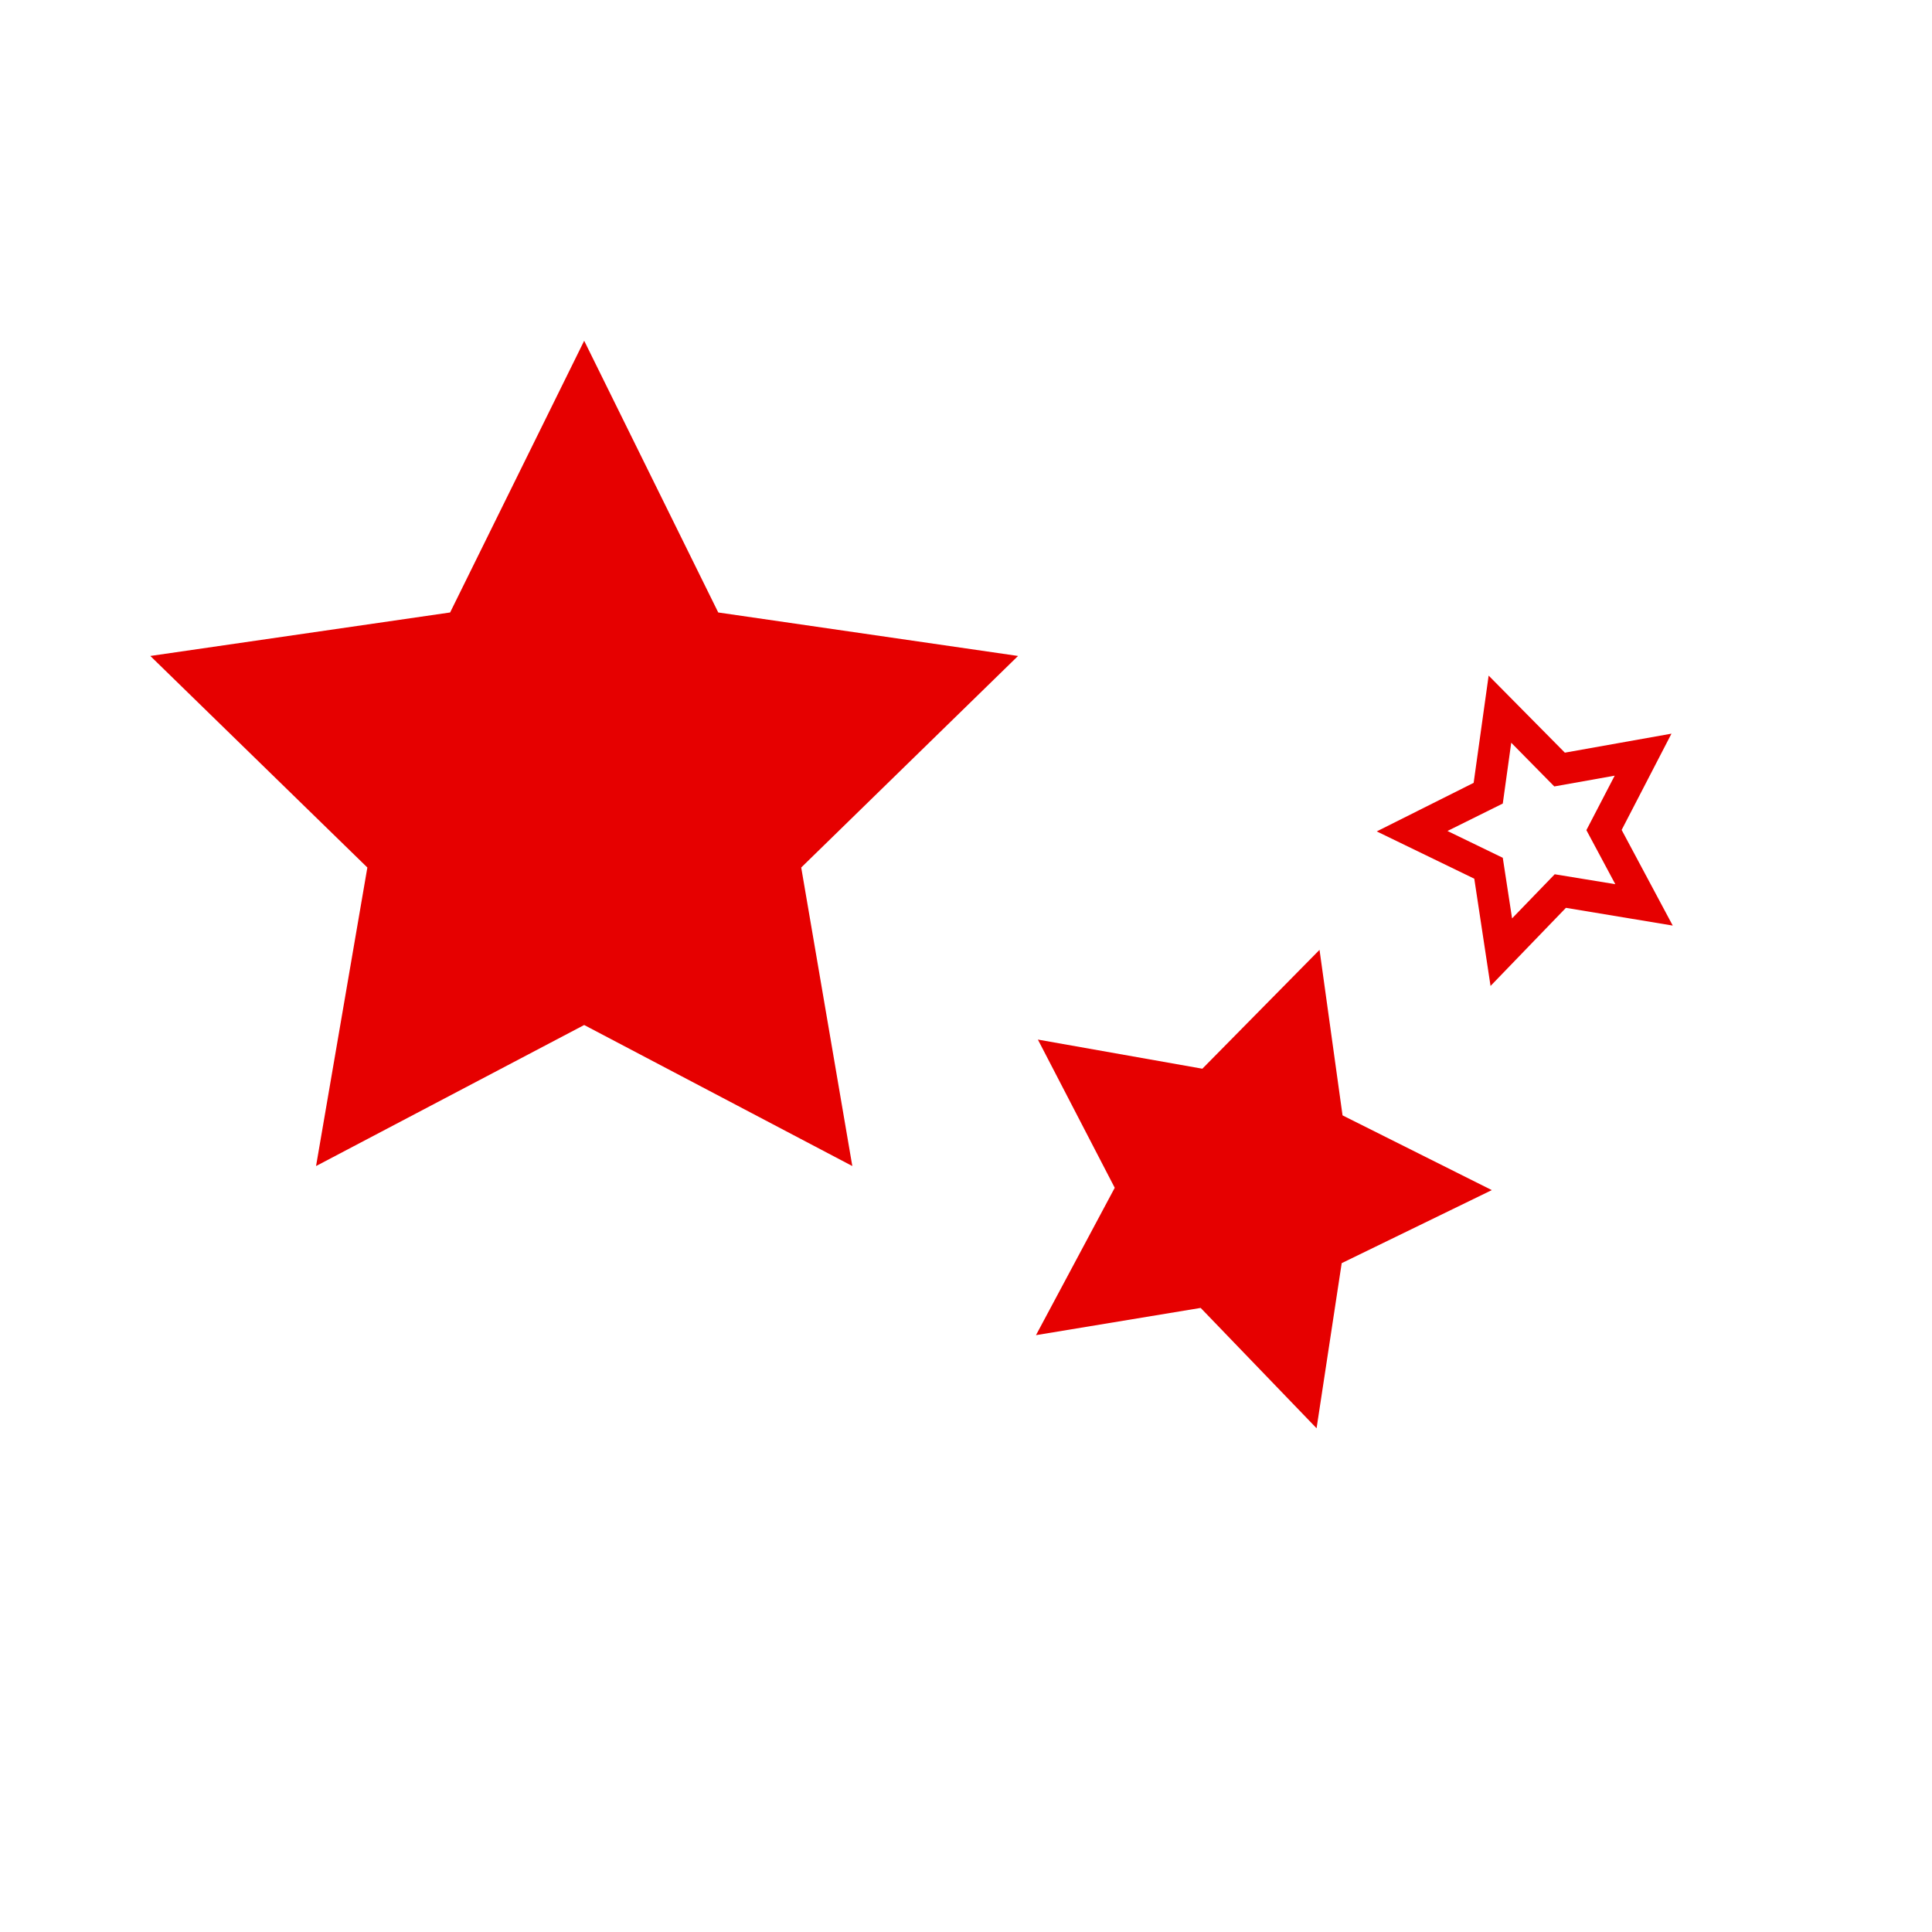 <?xml version="1.0" encoding="UTF-8"?> <!-- Generator: Adobe Illustrator 21.0.0, SVG Export Plug-In . SVG Version: 6.00 Build 0) --> <svg xmlns="http://www.w3.org/2000/svg" xmlns:xlink="http://www.w3.org/1999/xlink" id="Layer_3" x="0px" y="0px" viewBox="0 0 915.1 915.1" style="enable-background:new 0 0 915.1 915.1;" xml:space="preserve"> <style type="text/css"> .st0{fill:#E60000;} </style> <g> <g> <polygon class="st0" points="340.2,290.1 276.7,161.4 213.2,290.1 71.2,310.7 174,410.9 149.7,552.3 276.7,485.5 403.7,552.3 379.5,410.9 482.2,310.7 "></polygon> </g> <g> <polygon class="st0" points="635.9,528.3 625,449.9 569.5,506.2 491.6,492.4 528,562.6 490.7,632.4 568.7,619.5 623.6,676.5 635.5,598.3 706.6,563.7 "></polygon> </g> </g> <g> <g> <path class="st0" d="M706,467l-7.7-50.8l-46.2-22.4l45.9-23l7.1-50.8l36.1,36.5l50.5-9l-23.6,45.6l24.2,45.3l-50.6-8.4L706,467z M685.6,393.6l26.2,12.7l4.4,28.7l20.2-20.9l28.7,4.7l-13.7-25.6l13.4-25.8l-28.6,5.1l-20.4-20.7l-4,28.8L685.6,393.6z"></path> </g> </g> </svg> 
